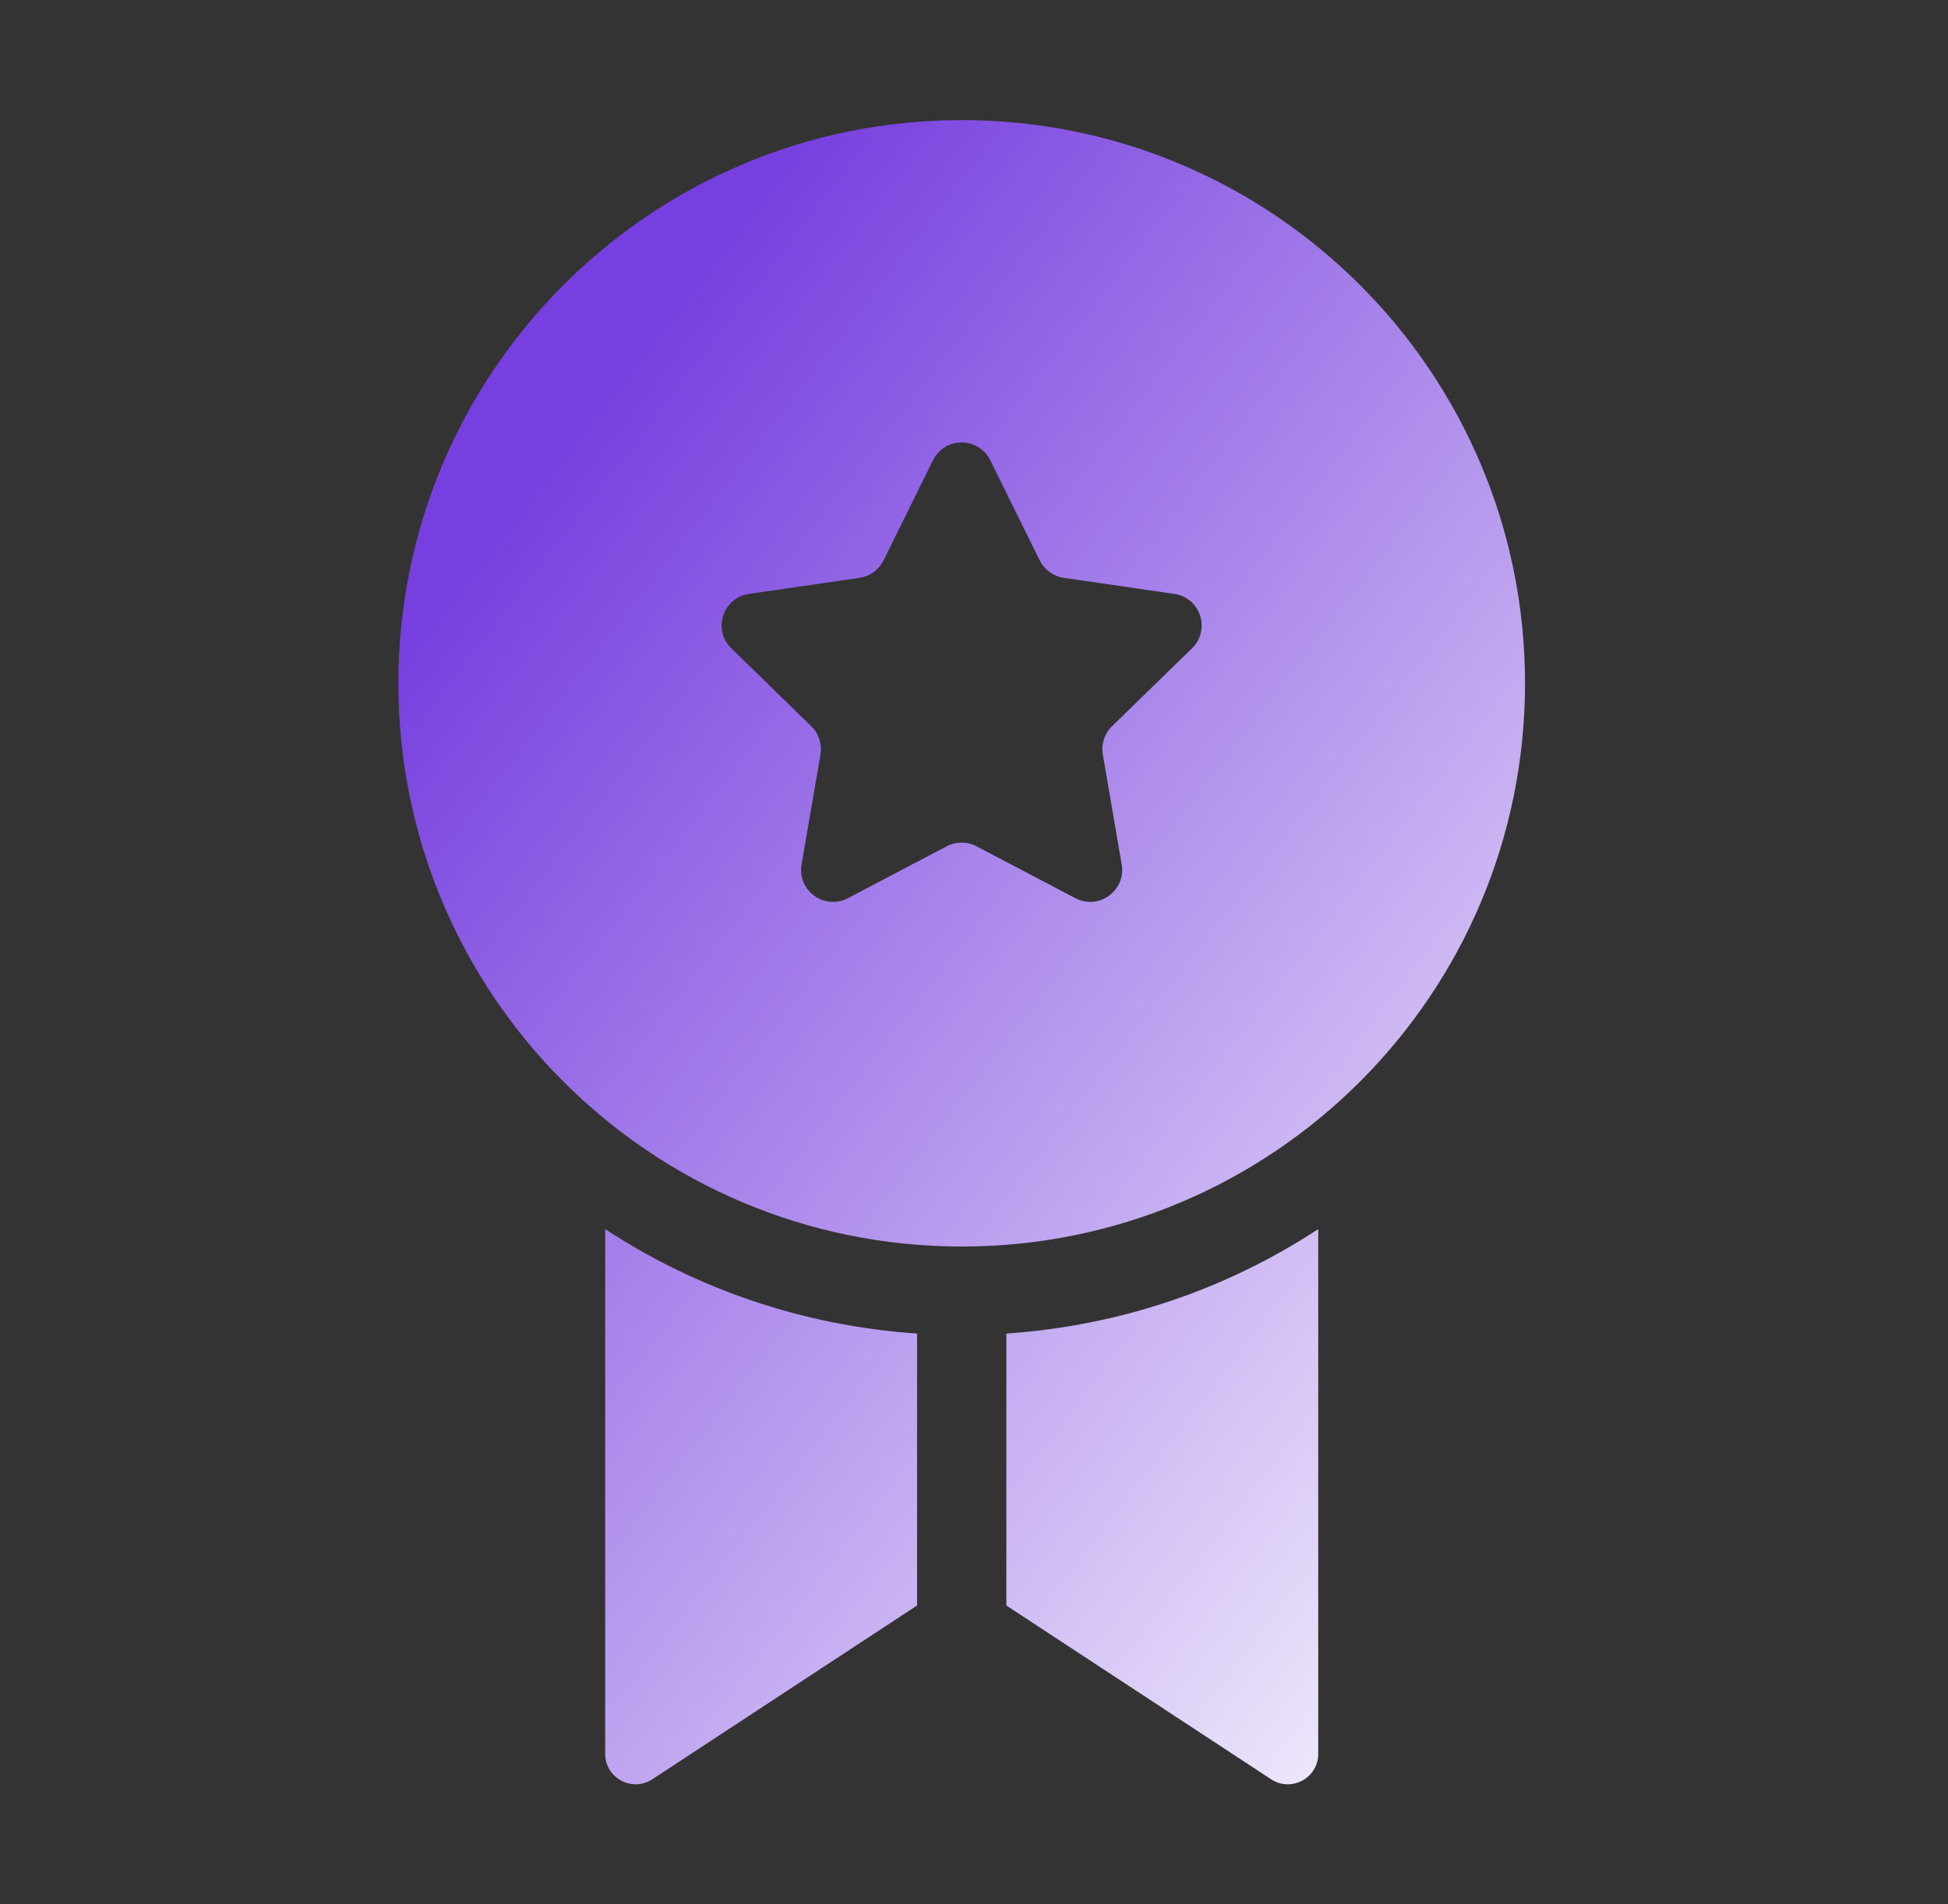 <?xml version="1.0" encoding="UTF-8"?> <svg xmlns="http://www.w3.org/2000/svg" width="45" height="44" viewBox="0 0 45 44" fill="none"><rect x="0" y="0" width="45" height="44" fill="#333333" stroke="none"/><path d="M22.216 2.775C15.029 2.775 9.203 8.601 9.203 15.788C9.203 22.976 15.029 28.801 22.216 28.801C29.403 28.801 35.229 22.976 35.229 15.788C35.229 8.601 29.403 2.775 22.216 2.775ZM27.535 14.98L25.688 16.78C25.513 16.949 25.435 17.194 25.476 17.433L25.912 19.974C26.015 20.576 25.383 21.037 24.841 20.752L22.558 19.553C22.344 19.44 22.087 19.44 21.871 19.553L19.588 20.752C19.047 21.037 18.414 20.578 18.517 19.974L18.953 17.433C18.994 17.194 18.915 16.949 18.741 16.78L16.895 14.98C16.456 14.554 16.698 13.81 17.303 13.722L19.855 13.351C20.096 13.316 20.303 13.165 20.411 12.946L21.552 10.635C21.823 10.086 22.605 10.086 22.876 10.635L24.017 12.946C24.125 13.164 24.332 13.315 24.573 13.351L27.125 13.722C27.731 13.808 27.973 14.552 27.535 14.98Z" fill="url(#paint0_linear_1518_4109)"></path><path d="M13.98 28.398V40.52C13.98 41.084 14.599 41.414 15.066 41.112L21.185 37.095V30.812C18.538 30.631 16.078 29.775 13.98 28.398Z" fill="url(#paint1_linear_1518_4109)"></path><path d="M23.247 30.812V37.095L29.366 41.112C29.834 41.414 30.452 41.084 30.452 40.52V28.398C28.354 29.775 25.894 30.631 23.247 30.812Z" fill="url(#paint2_linear_1518_4109)"></path><defs><linearGradient id="paint0_linear_1518_4109" x1="12.493" y1="10.64" x2="42.362" y2="33.746" gradientUnits="userSpaceOnUse"><stop stop-color="#773FDF"></stop><stop offset="1" stop-color="white"></stop></linearGradient><linearGradient id="paint1_linear_1518_4109" x1="12.493" y1="10.64" x2="42.362" y2="33.746" gradientUnits="userSpaceOnUse"><stop stop-color="#773FDF"></stop><stop offset="1" stop-color="white"></stop></linearGradient><linearGradient id="paint2_linear_1518_4109" x1="12.493" y1="10.64" x2="42.362" y2="33.746" gradientUnits="userSpaceOnUse"><stop stop-color="#773FDF"></stop><stop offset="1" stop-color="white"></stop></linearGradient></defs></svg> 